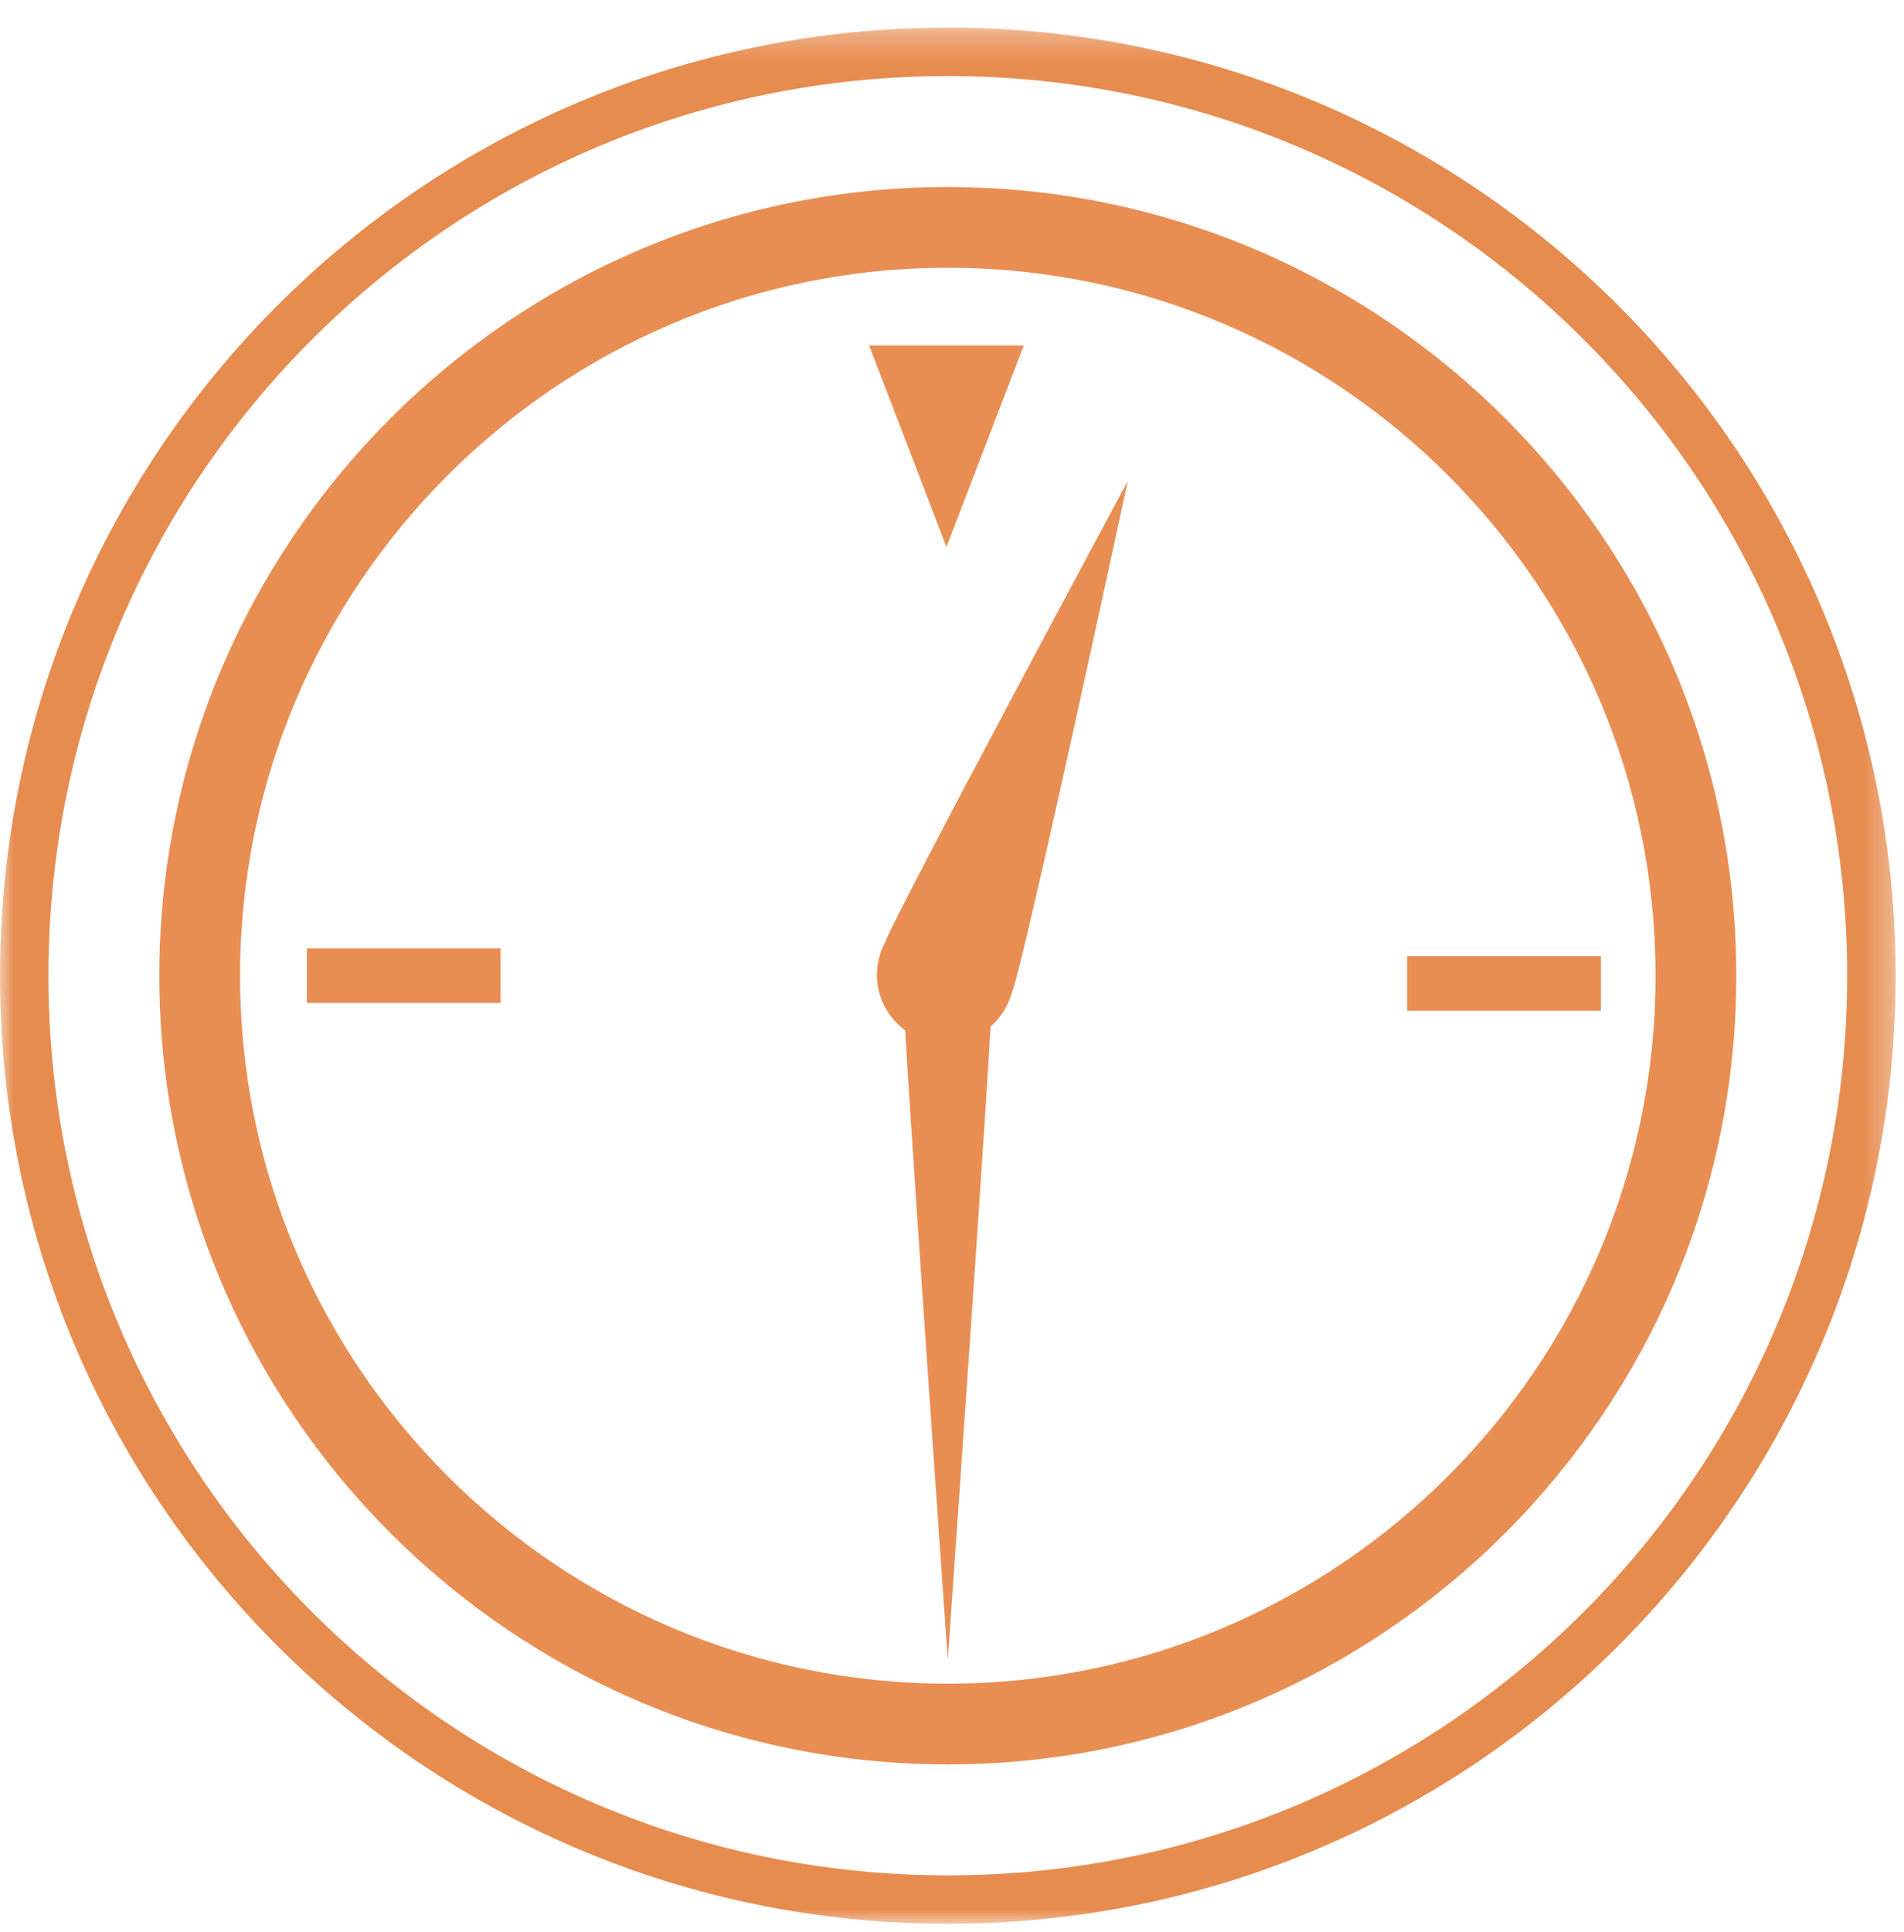 <?xml version="1.0" encoding="UTF-8"?>
<svg width="69px" height="70px" viewBox="0 0 69 70" version="1.1" xmlns="http://www.w3.org/2000/svg" xmlns:xlink="http://www.w3.org/1999/xlink">
    <title>Group 13</title>
    <defs>
        <polygon id="path-1" points="0 0.303 68.697 0.303 68.697 69 0 69"></polygon>
        <polygon id="path-3" points="0 69.697 68.697 69.697 68.697 1 0 1"></polygon>
    </defs>
    <g id="Page-1-Copy" stroke="none" stroke-width="1" fill="none" fill-rule="evenodd">
        <g id="Joseph_Desktop_9" transform="translate(-660, -1361)">
            <g id="Group-13" transform="translate(660, 1361)">
                <g id="Group-3" transform="translate(0, 0.697)">
                    <mask id="mask-2" fill="white">
                        <use xlink:href="#path-1"></use>
                    </mask>
                    <g id="Clip-2"></g>
                    <path d="M34.348,0.303 L34.348,0.303 C15.378,0.303 -0,15.681 -0,34.652 C-0,53.622 15.378,69 34.348,69 C53.319,69 68.697,53.622 68.698,34.652 C68.697,15.681 53.319,0.303 34.348,0.303 M34.348,67.245 C25.345,67.244 17.203,63.597 11.302,57.698 C5.402,51.797 1.756,43.655 1.755,34.652 C1.756,25.649 5.402,17.506 11.302,11.605 C17.203,5.706 25.345,2.06 34.348,2.059 C43.351,2.06 51.494,5.706 57.395,11.605 C63.294,17.506 66.94,25.649 66.941,34.652 C66.94,43.655 63.294,51.797 57.395,57.698 C51.494,63.597 43.351,67.244 34.348,67.245" id="Fill-1" fill="#E78C4F" mask="url(#mask-2)"></path>
                </g>
                <path d="M34.348,9.701 C20.206,9.701 8.7,21.206 8.7,35.349 C8.7,49.492 20.206,60.997 34.348,60.997 C48.49,60.997 59.996,49.492 59.996,35.349 C59.996,21.206 48.49,9.701 34.348,9.701 M34.348,63.923 C18.592,63.923 5.774,51.105 5.774,35.349 C5.774,19.593 18.592,6.775 34.348,6.775 C50.104,6.775 62.923,19.593 62.923,35.349 C62.923,51.105 50.104,63.923 34.348,63.923" id="Fill-4" fill="#E98E53"></path>
                <path d="M35.957,35.958 C35.957,34.584 35.237,33.469 34.347,33.469 C33.458,33.469 32.738,34.584 32.738,35.958 C32.738,37.333 34.347,60.127 34.347,60.127 C34.347,60.127 35.957,37.333 35.957,35.958" id="Fill-6" fill="#E98E53"></path>
                <mask id="mask-4" fill="white">
                    <use xlink:href="#path-3"></use>
                </mask>
                <g id="Clip-9"></g>
                <polygon id="Fill-8" fill="#E98E53" mask="url(#mask-4)" points="11.12 36.336 18.143 36.336 18.143 34.361 11.12 34.361"></polygon>
                <polygon id="Fill-10" fill="#E98E53" mask="url(#mask-4)" points="50.992 36.616 58.015 36.616 58.015 34.641 50.992 34.641"></polygon>
                <polygon id="Fill-11" fill="#E98E53" mask="url(#mask-4)" points="31.496 12.515 37.102 12.515 34.299 19.817"></polygon>
                <path d="M40.869,17.427 C40.869,17.427 32.453,33.089 32.068,34.154 L32.066,34.16 C31.884,34.505 31.78,34.898 31.78,35.315 C31.78,36.689 32.893,37.803 34.267,37.803 C35.414,37.803 36.378,37.024 36.665,35.967 L36.667,35.963 C37.109,34.92 40.869,17.427 40.869,17.427" id="Fill-12" fill="#E98E53" mask="url(#mask-4)"></path>
            </g>
        </g>
    </g>
</svg>